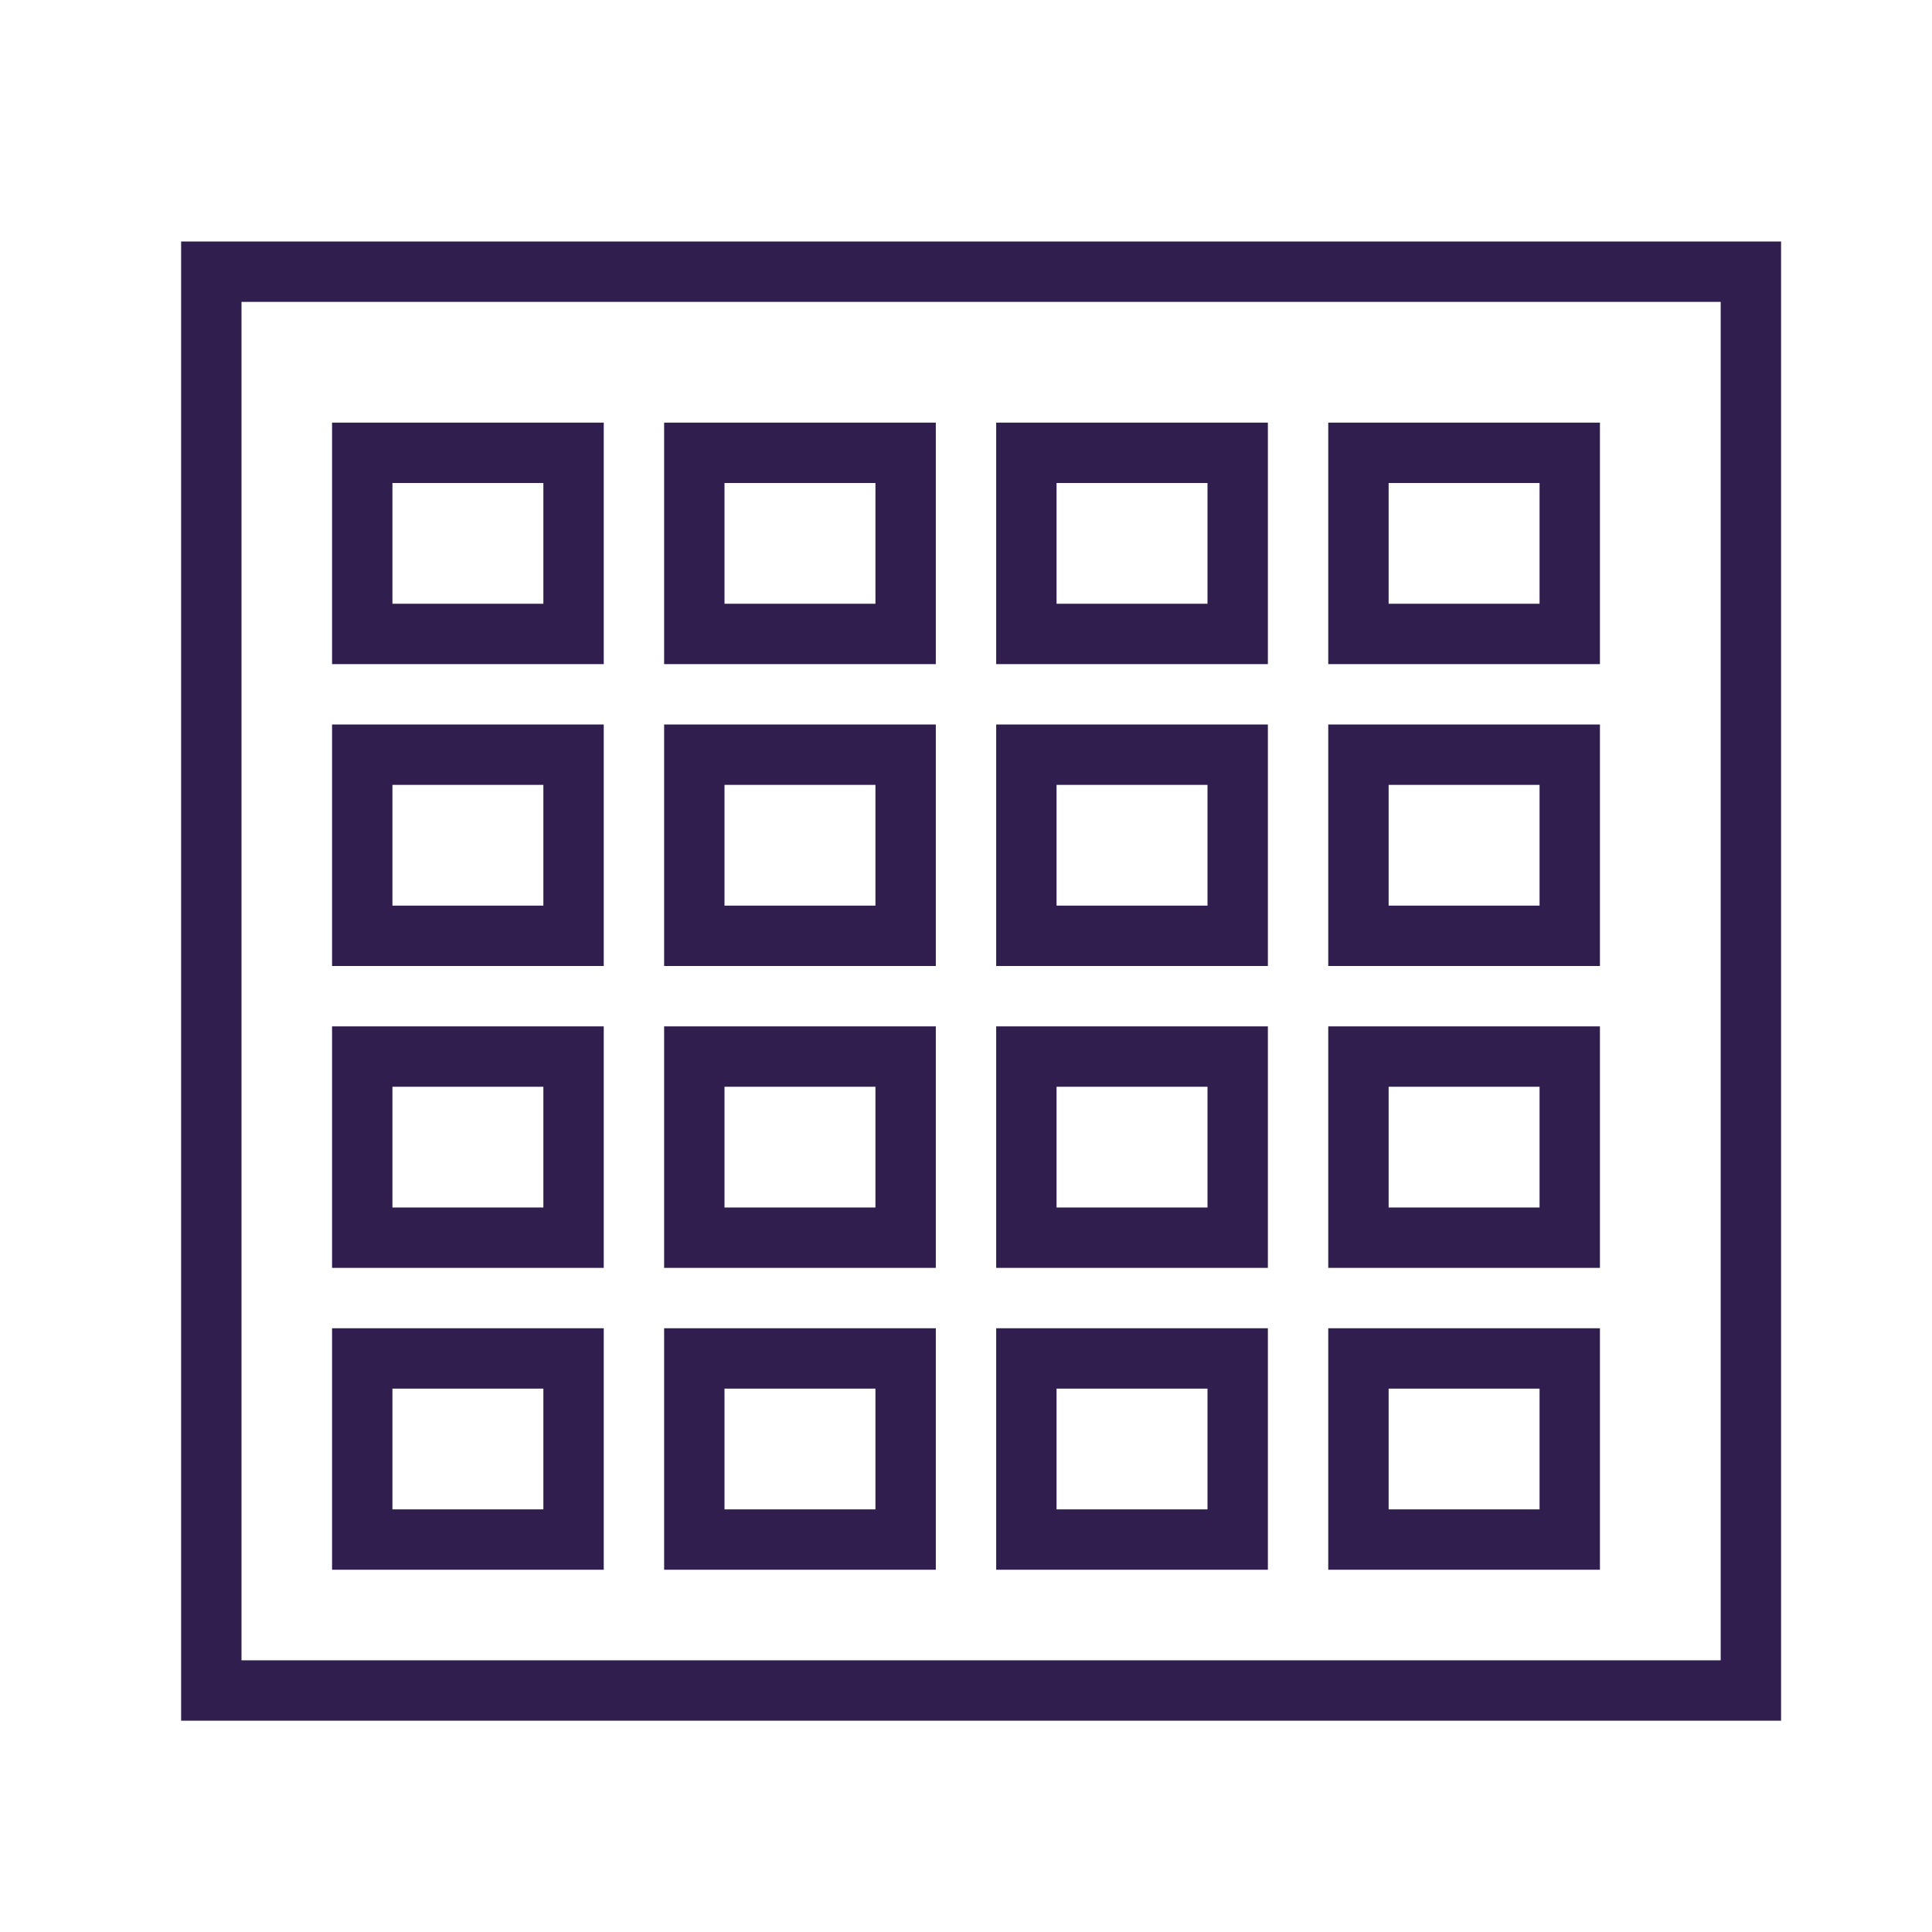 <?xml version="1.0" encoding="UTF-8"?> <svg xmlns="http://www.w3.org/2000/svg" width="64" height="64" viewBox="0 0 64 64" fill="none"> <path d="M7 9L7 56H58V9H7Z" stroke="#301F4E" stroke-width="2" stroke-miterlimit="10"></path> <path d="M12 15V21H19V15H12Z" stroke="#301F4E" stroke-width="2" stroke-miterlimit="10"></path> <path d="M23 15V21H30V15H23Z" stroke="#301F4E" stroke-width="2" stroke-miterlimit="10"></path> <path d="M34 15V21H41V15H34Z" stroke="#301F4E" stroke-width="2" stroke-miterlimit="10"></path> <path d="M45 15V21H52V15H45Z" stroke="#301F4E" stroke-width="2" stroke-miterlimit="10"></path> <path d="M12 25V31H19V25H12Z" stroke="#301F4E" stroke-width="2" stroke-miterlimit="10"></path> <path d="M23 25V31H30V25H23Z" stroke="#301F4E" stroke-width="2" stroke-miterlimit="10"></path> <path d="M34 25V31H41V25H34Z" stroke="#301F4E" stroke-width="2" stroke-miterlimit="10"></path> <path d="M45 25V31H52V25H45Z" stroke="#301F4E" stroke-width="2" stroke-miterlimit="10"></path> <path d="M12 35V41H19V35H12Z" stroke="#301F4E" stroke-width="2" stroke-miterlimit="10"></path> <path d="M23 35V41H30V35H23Z" stroke="#301F4E" stroke-width="2" stroke-miterlimit="10"></path> <path d="M34 35V41H41V35H34Z" stroke="#301F4E" stroke-width="2" stroke-miterlimit="10"></path> <path d="M45 35V41H52V35H45Z" stroke="#301F4E" stroke-width="2" stroke-miterlimit="10"></path> <path d="M12 45V51H19V45H12Z" stroke="#301F4E" stroke-width="2" stroke-miterlimit="10"></path> <path d="M23 45V51H30V45H23Z" stroke="#301F4E" stroke-width="2" stroke-miterlimit="10"></path> <path d="M34 45V51H41V45H34Z" stroke="#301F4E" stroke-width="2" stroke-miterlimit="10"></path> <path d="M45 45V51H52V45H45Z" stroke="#301F4E" stroke-width="2" stroke-miterlimit="10"></path> </svg> 